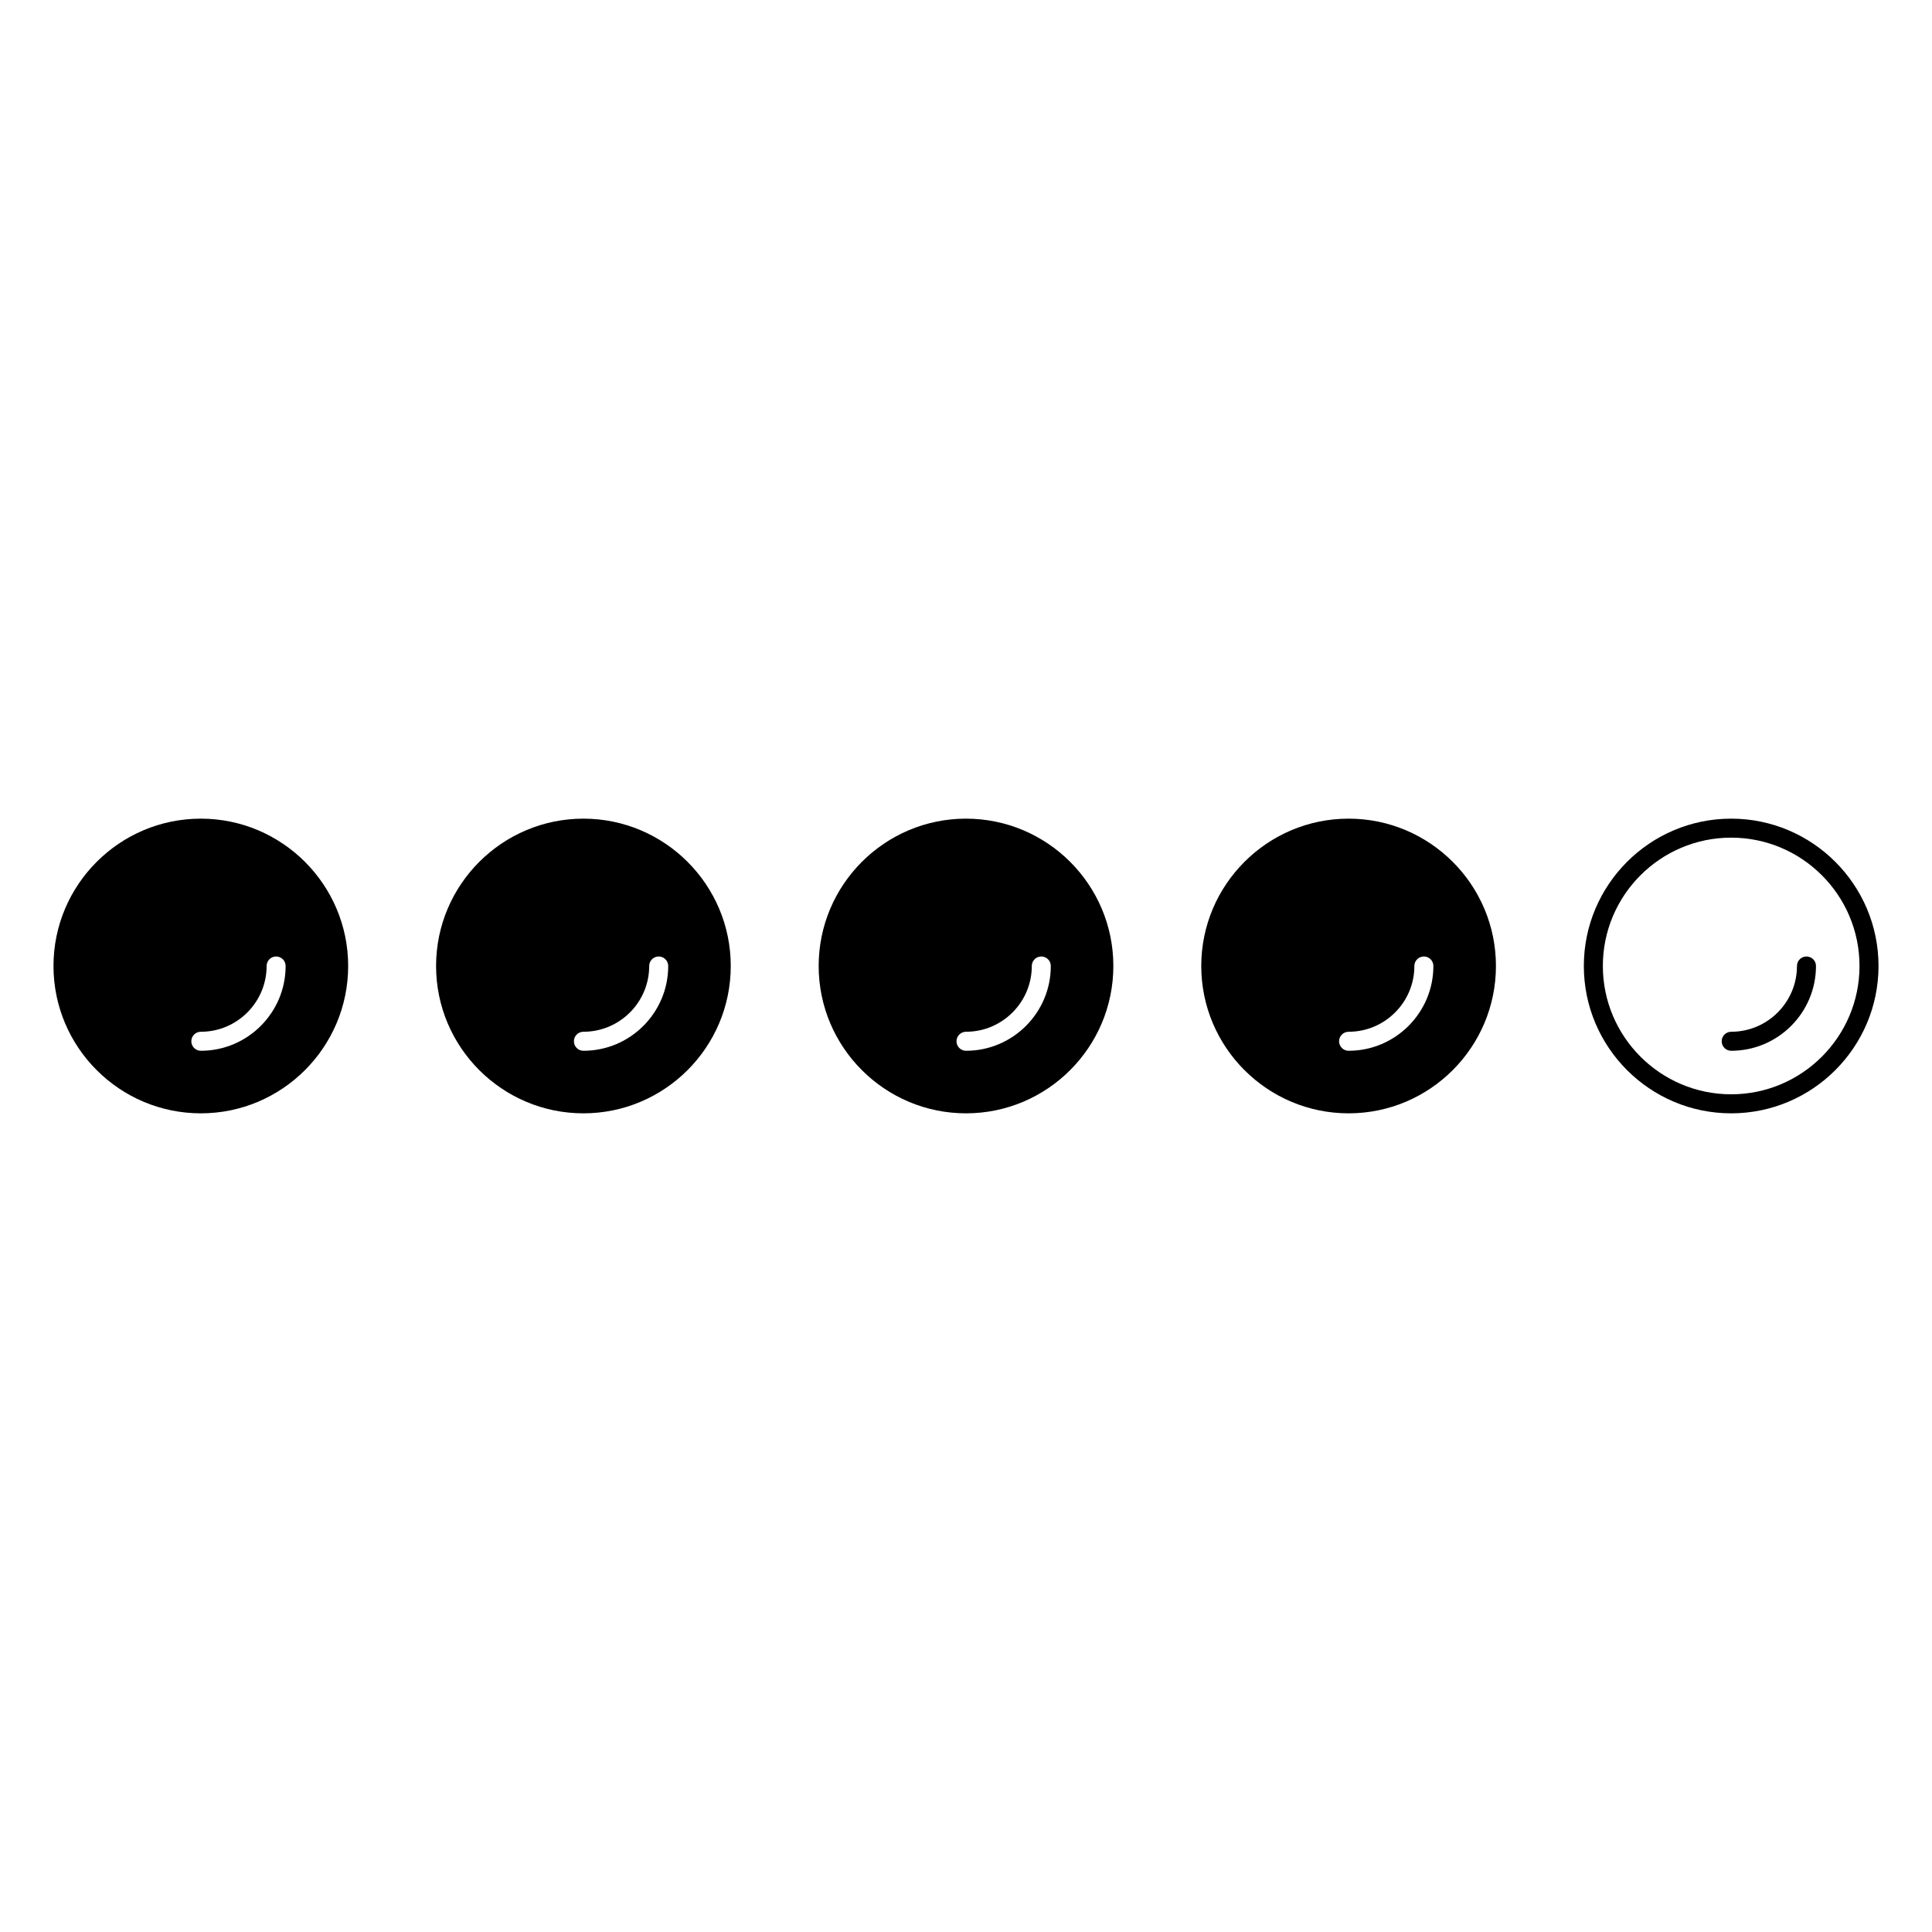 <?xml version="1.0" encoding="UTF-8"?>
<!-- Uploaded to: SVG Repo, www.svgrepo.com, Generator: SVG Repo Mixer Tools -->
<svg fill="#000000" width="800px" height="800px" version="1.1" viewBox="144 144 512 512" xmlns="http://www.w3.org/2000/svg">
 <path d="m602.78 360.95c-21.531 0-39.047 17.516-39.047 39.047s17.516 39.047 39.047 39.047 39.047-17.516 39.047-39.047-17.516-39.047-39.047-39.047zm0 73.051c-18.75 0-34.008-15.258-34.008-34.008 0-18.754 15.258-34.008 34.008-34.008s34.008 15.254 34.008 34.008-15.254 34.008-34.008 34.008zm22.473-34.004c0 12.387-10.082 22.469-22.469 22.469-1.391 0-2.519-1.125-2.519-2.519 0-1.391 1.125-2.519 2.519-2.519 9.613 0 17.43-7.816 17.43-17.43 0-1.391 1.125-2.519 2.519-2.519 1.391 0 2.519 1.125 2.519 2.519zm-123.86-39.047c-21.531 0-39.047 17.516-39.047 39.047s17.516 39.047 39.047 39.047 39.047-17.516 39.047-39.047-17.516-39.047-39.047-39.047zm0 61.516c-1.391 0-2.519-1.125-2.519-2.519 0-1.391 1.125-2.519 2.519-2.519 9.613 0 17.43-7.816 17.43-17.43 0-1.391 1.125-2.519 2.519-2.519 1.391 0 2.519 1.125 2.519 2.519 0 12.387-10.078 22.469-22.469 22.469zm-101.39-61.516c-21.531 0-39.047 17.516-39.047 39.047s17.516 39.047 39.047 39.047 39.047-17.516 39.047-39.047c0.004-21.531-17.512-39.047-39.047-39.047zm0 61.516c-1.391 0-2.519-1.125-2.519-2.519 0-1.391 1.125-2.519 2.519-2.519 9.609 0 17.434-7.816 17.434-17.43 0-1.391 1.125-2.519 2.519-2.519 1.391 0 2.519 1.125 2.519 2.519 0 12.387-10.082 22.469-22.473 22.469zm-101.39-61.516c-21.531 0-39.047 17.516-39.047 39.047s17.516 39.047 39.047 39.047 39.047-17.516 39.047-39.047-17.516-39.047-39.047-39.047zm0 61.516c-1.391 0-2.519-1.125-2.519-2.519 0-1.391 1.125-2.519 2.519-2.519 9.613 0 17.434-7.816 17.434-17.43 0-1.391 1.125-2.519 2.519-2.519 1.391 0 2.519 1.125 2.519 2.519 0 12.387-10.082 22.469-22.473 22.469zm-101.39-61.516c-21.531 0-39.047 17.516-39.047 39.047s17.516 39.047 39.047 39.047 39.047-17.516 39.047-39.047c-0.004-21.531-17.52-39.047-39.047-39.047zm0 61.516c-1.391 0-2.519-1.125-2.519-2.519 0-1.391 1.125-2.519 2.519-2.519 9.613 0 17.434-7.816 17.434-17.43 0-1.391 1.125-2.519 2.519-2.519 1.391 0 2.519 1.125 2.519 2.519 0 12.387-10.082 22.469-22.473 22.469z"/>
</svg>